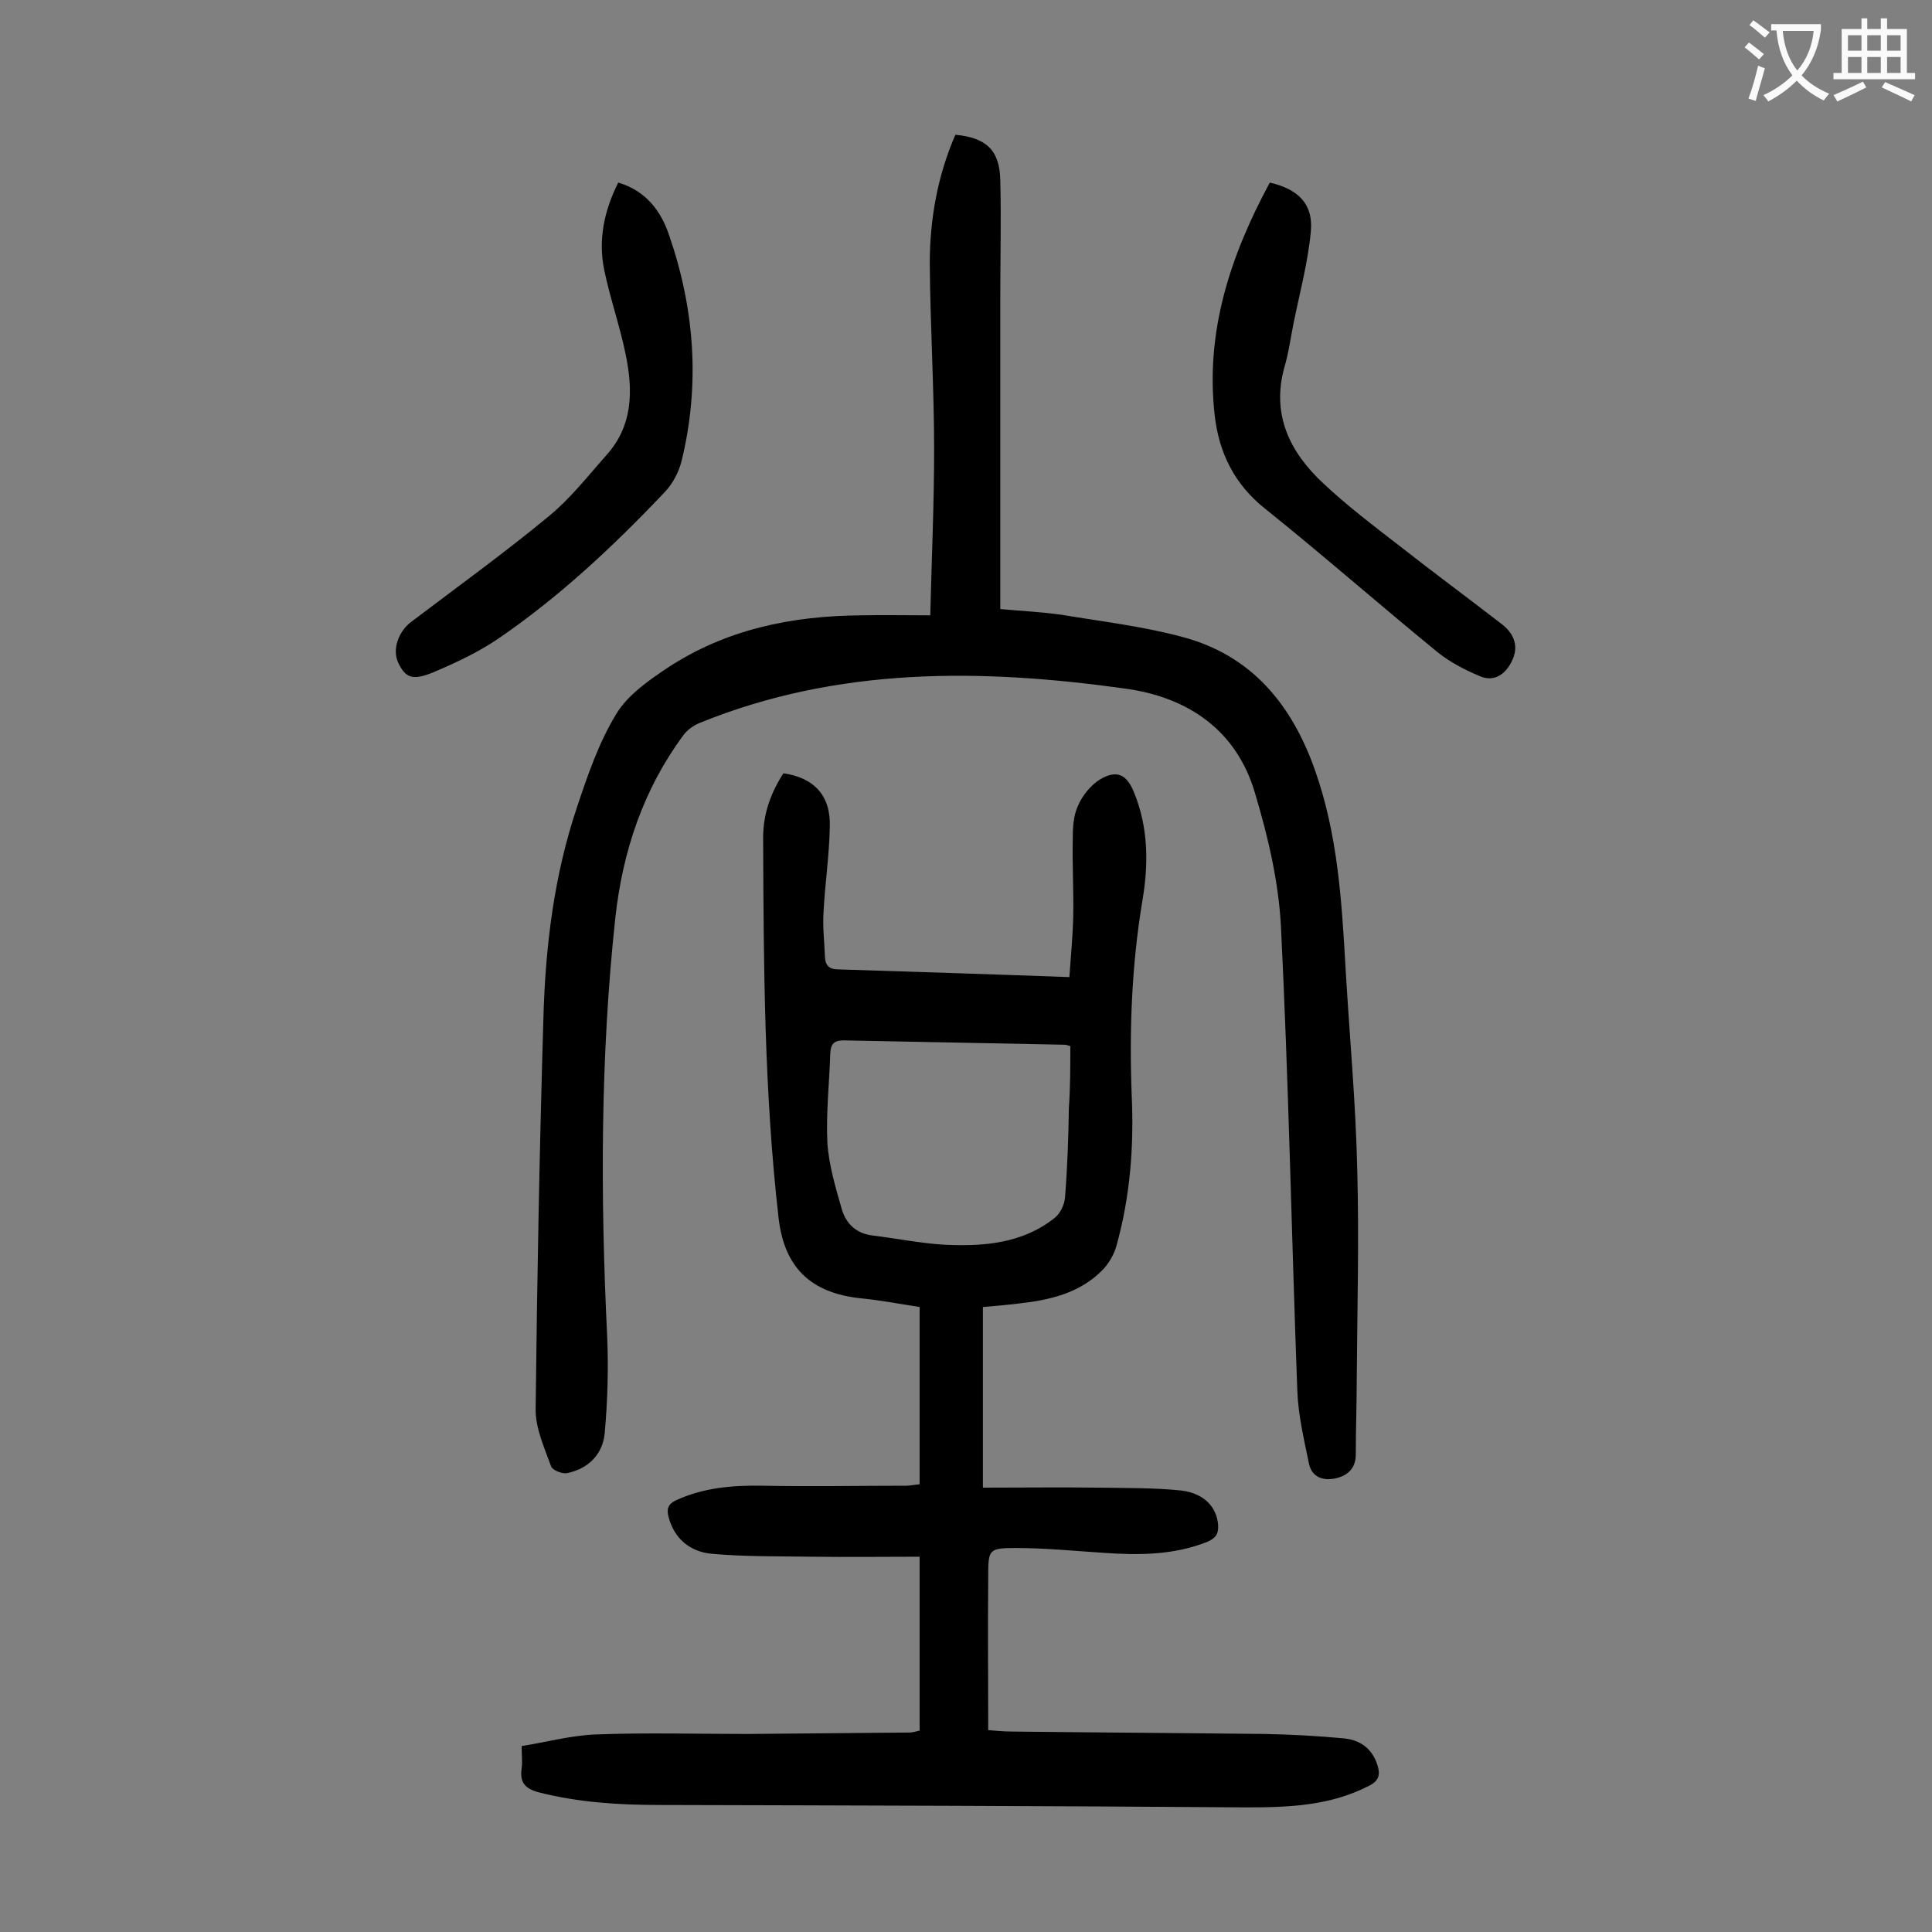 <svg enable-background="new 0 0 400 400" viewBox="0 0 400 400" xmlns="http://www.w3.org/2000/svg"><rect x="0" y="0" width="400" height="400" fill="#808080" stroke="none"/><g fill="#000001"><path d="m203.5 308c8.3 0 16.1-.1 23.9 0 5.7.1 11.5 0 17.2.6 4.8.6 7.3 3.5 7.6 7.1.1 1.8-.4 2.7-2.2 3.5-7 2.8-14.2 2.8-21.5 2.3-6.1-.4-12.1-1-18.2-1-5.6 0-5.7.3-5.7 5.9-.1 10.5 0 21 0 31.8 1.2.1 3.1.3 4.9.3 17.5.2 34.9.3 52.4.5 5.4.1 10.8.4 16.2.9 3.5.3 6 2.1 7.1 5.6.6 1.9.3 3.2-1.7 4.2-8.1 4.2-16.7 4.5-25.5 4.5-40.5-.3-80.9-.4-121.4-.5-8.4 0-16.7-.5-25-2.6-3-.8-4-2.1-3.6-5 .2-1.3 0-2.6 0-4.6 5.1-.8 10.2-2.2 15.3-2.4 10.5-.4 21-.1 31.5-.1 11.2-.1 22.3-.2 33.5-.3.6 0 1.3-.2 2.1-.4 0-11.8 0-23.6 0-36-7.6 0-15 .1-22.5 0-6.8-.1-13.7 0-20.5-.6-4.4-.4-7.8-3-9-7.7-.4-1.6-.1-2.6 1.6-3.4 5.7-2.6 11.6-3.1 17.8-3 9.9.2 19.9 0 29.8 0 .9 0 1.7-.2 2.8-.3 0-12.1 0-24.1 0-36.7-4-.6-8-1.4-12.2-1.8-10.3-1.1-15.8-6.3-17-16.6-3-26.2-3.1-52.5-3.2-78.8 0-4.9 1.6-9.3 4.2-13.3 6.3.9 9.8 4.6 9.6 11-.1 6-1 11.9-1.3 17.8-.2 3.1.2 6.2.3 9.3.1 1.7.9 2.5 2.7 2.5 15.8.5 31.6 1 47.9 1.6.3-4.2.7-8.4.8-12.5.1-5.3-.2-10.6-.1-15.9 0-2.4.1-5 1.1-7.1.9-2.1 2.6-4.2 4.5-5.4 3.5-2.1 5.6-1.1 7.1 2.7 3 7.3 3 15 1.7 22.5-2.2 13.3-2.7 26.6-2.2 40 .5 10.7-.3 21.2-3.2 31.5-.5 1.7-1.5 3.4-2.7 4.7-4.8 5-11.2 6.4-17.7 7.1-2.4.3-4.8.5-7.2.7 0 12.2 0 24.3 0 37.4zm18.1-91.4c-.3-.1-.8-.3-1.2-.3-15.2-.3-30.5-.6-45.7-.9-2 0-2.7.7-2.8 2.7-.2 6.2-.9 12.4-.6 18.5.3 4.6 1.7 9.3 3 13.8.9 3 3 5 6.4 5.4 4.9.6 9.8 1.6 14.7 1.9 8.1.4 16.2-.2 22.9-5.5 1.2-.9 2.1-2.8 2.2-4.3.5-6.2.7-12.3.8-18.5.3-4.3.3-8.5.3-12.8z"/><path d="m192.6 127.4c.3-12 .8-23.2.8-34.3 0-12.8-.8-25.6-.9-38.5 0-9.2 1.6-18.2 5.3-26.7 6.4.6 9.2 3.2 9.3 9.5.2 8.1 0 16.1 0 24.2v60.4 4.1c4.4.4 8.6.6 12.8 1.2 8.4 1.4 16.9 2.4 25 4.6 14.2 3.8 22.5 13.9 27.3 27.4s5.6 27.4 6.4 41.4c.8 13.8 2.1 27.6 2.4 41.4.4 14.5 0 29-.1 43.4 0 5.2-.2 10.4-.2 15.6 0 3.1-1.9 4.5-4.3 5s-4.8-.2-5.4-3.1c-1-4.9-2.2-9.9-2.4-14.9-1.2-32.1-1.8-64.3-3.4-96.4-.5-9.3-2.7-18.6-5.4-27.6-3.8-12.9-13.8-19.7-26.6-21.5-29.9-4.2-59.7-4.6-88.4 7.1-1.2.5-2.5 1.4-3.3 2.5-8.3 11.2-12.6 24.1-14.1 37.8-3.1 28.7-3.1 57.6-1.7 86.5.3 6.7.1 13.5-.5 20.2-.4 4.4-3.4 7.4-7.8 8.3-1 .2-3-.6-3.3-1.4-1.4-3.9-3.3-8-3.2-12 .3-26.9.8-53.7 1.6-80.6.4-15 2.2-29.8 7-44 2.2-6.6 4.5-13.3 8.1-19.2 2.3-3.8 6.5-6.8 10.4-9.4 12.2-8.1 25.9-10.9 40.3-11 4.5-.1 9 0 14.3 0z"/><path d="m128 37.8c5.7 1.7 8.8 5.8 10.5 10.8 5.3 15.3 6.5 31 2.6 46.9-.6 2.3-1.8 4.6-3.4 6.3-10.6 11.2-21.8 21.7-34.5 30.4-4.1 2.8-8.8 5-13.5 7-4.4 1.8-5.8 1.1-7.3-2.1-1.2-2.7.1-6.4 2.8-8.4 9.5-7.2 19.2-14.2 28.4-21.8 4.4-3.6 8-8.2 11.8-12.5 5.7-6.2 5.7-13.6 4.1-21.2-1.2-5.8-3.2-11.5-4.4-17.3-1.3-6.3 0-12.3 2.9-18.1z"/><path d="m262.9 37.8c6 1.4 9 4.5 8.5 10.1-.6 6.4-2.3 12.7-3.6 19.1-.6 3-1 6.1-1.9 9.1-2.7 9.8 1.2 17.6 8.1 24 4.9 4.6 10.3 8.7 15.6 12.8 7 5.5 14.2 10.8 21.3 16.3 2.6 2 3.7 4.7 2 7.9-1.4 2.7-3.7 4.1-6.5 2.9-3.1-1.3-6.2-2.9-8.8-5-12-9.8-23.6-20-35.7-29.7-6.4-5.1-9.5-11.6-10.4-19.2-2-17.4 3.2-33.1 11.4-48.3z"/></g><path d="m362.1 8.8c1.1.8 2.1 1.6 3.1 2.4l-1 1.1c-1.3-1.1-2.3-2-3-2.5zm1.9 4.8c.5.2.9.4 1.4.5-.6 2.3-1.3 4.5-1.9 6.8l-1.5-.5c.8-2.1 1.4-4.3 2-6.8zm-1-9.4c1.3.9 2.4 1.8 3.4 2.5l-1 1.1c-1.4-1.2-2.4-2.1-3.2-2.6zm3.7 2.2v-1.4h10.3v1.2c-.5 3.6-1.8 6.8-4 9.4 1.5 1.6 3.4 2.8 5.7 3.8-.3.4-.7.8-1.1 1.4-2.3-1.1-4.1-2.5-5.6-4.1-1.6 1.6-3.6 3.1-5.9 4.3-.3-.5-.7-.9-1-1.3 2.4-1.1 4.4-2.5 6-4.1-1.9-2.5-3-5.6-3.3-9.3h-1.1zm8.8 0h-6.4c.3 3.3 1.3 6 3 8.2 2-2.3 3.1-5.1 3.4-8.2z" fill="#fafafb"/><path d="m385.3 3.8h1.3v2.2h2.8v-2.2h1.3v2.2h4.1v9.1h1.7v1.3h-16.9v-1.3h1.7v-9.1h4.1v-2.2zm.4 13.1.7 1.2c-1.8.9-3.8 1.9-6 2.9-.2-.4-.5-.8-.8-1.3 2.3-1 4.3-1.9 6.1-2.8zm-3.1-6.4h2.8v-3.2h-2.8zm0 4.6h2.8v-3.3h-2.8zm4-4.6h2.8v-3.2h-2.8zm0 4.6h2.8v-3.3h-2.8zm3.7 1.9c2.1.9 4.1 1.8 6.1 2.7l-.7 1.3c-2.2-1.1-4.2-2-6.1-2.9zm3.2-9.7h-2.8v3.2h2.8zm-2.8 7.8h2.8v-3.3h-2.8z" fill="#fafafb"/></svg>